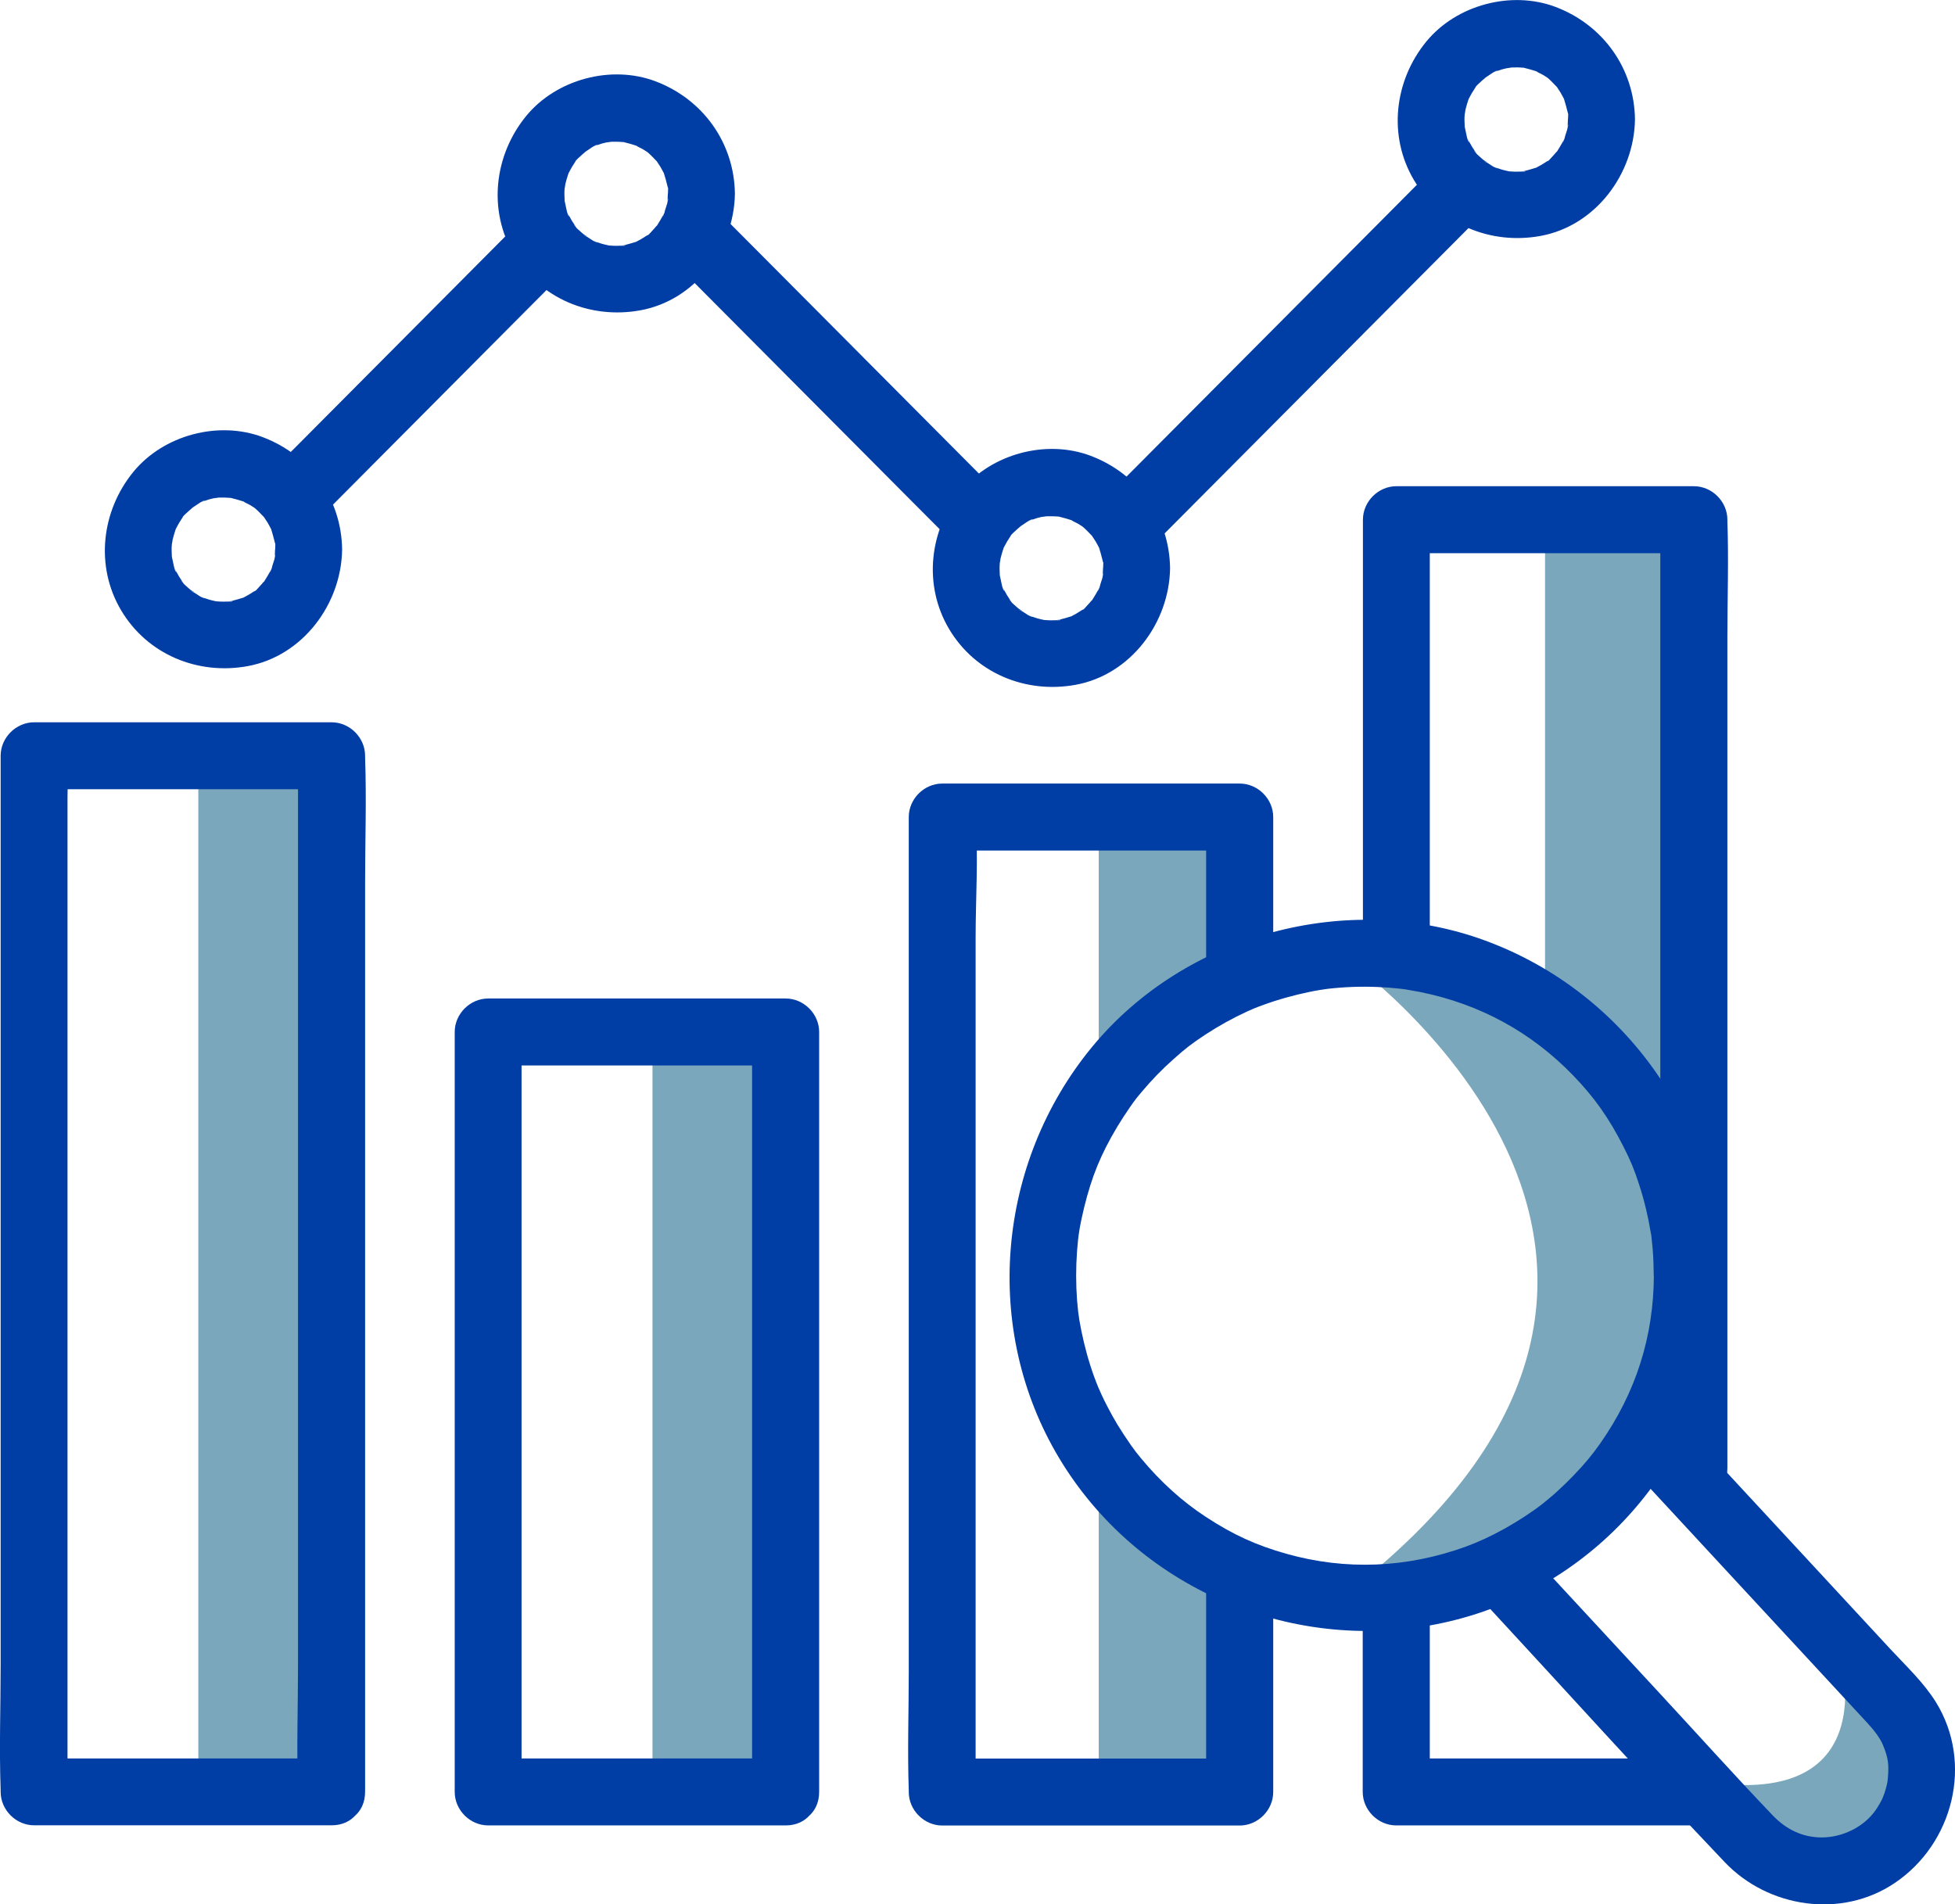<?xml version="1.0" encoding="UTF-8"?>
<svg id="Layer_99" data-name="Layer 99" xmlns="http://www.w3.org/2000/svg" viewBox="0 0 182.17 177.47">
  <defs>
    <style>
      .cls-1 {
        fill: #7aa7bb;
      }

      .cls-2 {
        fill: #003da5;
      }
    </style>
  </defs>
  <polygon class="cls-1" points="156.37 103.17 143.97 95.61 143.97 48.43 156.37 48.43 156.37 103.17"/>
  <polygon class="cls-1" points="114.79 149.76 102.38 140.08 102.38 166.66 114.79 166.66 114.79 149.76"/>
  <polygon class="cls-1" points="114.79 90.44 102.38 100.12 102.38 73.54 114.79 73.54 114.79 90.44"/>
  <rect class="cls-1" x="60.8" y="97.44" width="12.4" height="70.72"/>
  <path class="cls-2" d="m157.83,163.87h-27.72l3.12,3.12v-17.5c0-4.02-6.25-4.03-6.25,0v17.5c0,1.69,1.43,3.12,3.12,3.12h27.72c4.02,0,4.03-6.25,0-6.25h.01Z"/>
  <path class="cls-2" d="m133.23,88.82v-40.39l-3.12,3.12h27.72l-3.12-3.12v77.48c0,3.57-.13,7.17,0,10.74v.16c0,4.02,6.25,4.03,6.25,0V59.33c0-3.57.13-7.17,0-10.74v-.16c0-1.69-1.43-3.12-3.12-3.12h-27.72c-1.69,0-3.12,1.43-3.12,3.12v40.39c0,4.02,6.25,4.03,6.25,0h-.02Z"/>
  <path class="cls-2" d="m112.39,148.04v18.96l3.12-3.12h-27.72l3.12,3.12v-79.63c0-3.66.26-7.42,0-11.07v-.16l-3.12,3.12h27.72l-3.12-3.12v14.29c0,4.02,6.25,4.03,6.25,0v-14.29c0-1.69-1.43-3.12-3.12-3.12h-27.72c-1.69,0-3.12,1.43-3.12,3.12v79.63c0,3.68-.13,7.39,0,11.07v.16c0,1.69,1.43,3.12,3.12,3.12h27.72c1.69,0,3.12-1.43,3.12-3.12v-18.96c0-4.02-6.25-4.03-6.25,0h0Z"/>
  <path class="cls-2" d="m73.2,163.87h-27.72l3.12,3.12v-70.82l-3.12,3.12h27.72l-3.12-3.12v70.82c0,4.02,6.25,4.03,6.25,0v-70.82c0-1.69-1.43-3.12-3.12-3.12h-27.72c-1.69,0-3.12,1.43-3.12,3.12v70.82c0,1.69,1.43,3.12,3.12,3.12h27.72c4.02,0,4.03-6.25,0-6.25h-.01Z"/>
  <rect class="cls-1" x="18.48" y="70.95" width="12.4" height="96.04"/>
  <path class="cls-2" d="m30.89,163.87H3.17l3.12,3.12v-92.62c0-1.24.09-2.53,0-3.77v-.17l-3.12,3.12h27.72l-3.12-3.12v84.69c0,3.89-.14,7.81,0,11.69v.17c0,4.02,6.25,4.03,6.25,0v-84.69c0-3.89.14-7.81,0-11.69v-.17c0-1.69-1.43-3.12-3.12-3.12H3.18c-1.69,0-3.12,1.43-3.12,3.12v84.69c0,3.89-.14,7.81,0,11.69v.17c0,1.69,1.43,3.12,3.12,3.12h27.72c4.02,0,4.03-6.25,0-6.25v.02Z"/>
  <path class="cls-2" d="m108.39,49.84c3.38-3.4,6.76-6.79,10.14-10.19,5.42-5.45,10.84-10.9,16.27-16.35,1.24-1.25,2.49-2.5,3.73-3.75,2.84-2.85-1.58-7.28-4.42-4.42-3.38,3.4-6.76,6.79-10.14,10.19-5.42,5.45-10.84,10.9-16.27,16.35-1.24,1.25-2.49,2.5-3.73,3.75-2.84,2.85,1.58,7.28,4.42,4.42h0Z"/>
  <path class="cls-2" d="m63.14,24.78c7.28,7.31,14.55,14.63,21.83,21.94,1.04,1.04,2.07,2.08,3.11,3.12,2.84,2.86,7.26-1.56,4.42-4.42-7.28-7.31-14.55-14.63-21.83-21.94-1.04-1.04-2.07-2.08-3.11-3.12-2.84-2.86-7.26,1.56-4.42,4.42h0Z"/>
  <path class="cls-2" d="m29.95,48.11c6.47-6.5,12.94-13.01,19.41-19.51l2.79-2.8c2.84-2.85-1.58-7.28-4.42-4.42-6.47,6.5-12.94,13.01-19.41,19.51l-2.79,2.8c-2.84,2.85,1.58,7.28,4.42,4.42h0Z"/>
  <path class="cls-2" d="m146.1,11.11c0,.22-.02.44-.03.67-.03.64.02-.19.03-.18.09.1-.2.88-.25,1.05-.03.1-.12.54-.21.6,0,0,.35-.7.06-.17-.21.37-.41.72-.64,1.08-.36.56.37-.31.04-.06-.13.1-.23.27-.35.38-.18.19-.52.63-.77.7.33-.09.43-.3.13-.12-.18.11-.35.23-.53.33-.12.07-.25.13-.37.2-.52.3.63-.18-.12.05-.34.1-.67.21-1.02.29l-.11.02c-.35.06-.28.05.19,0-.07.07-.44.04-.55.04-.37.02-.73,0-1.1-.03-.46-.02.78.16.08,0-.21-.05-.42-.09-.62-.15s-.4-.13-.6-.2c-.46-.15.14.08.16.07-.11.06-.78-.42-.91-.5-.11-.07-.62-.26-.19-.11.39.13-.03-.03-.17-.15s-.9-.74-.87-.89c0,.04.36.53.11.14-.11-.18-.23-.34-.34-.52-.07-.12-.14-.24-.2-.36l-.1-.19c-.14-.31-.12-.25.06.17-.18-.12-.28-.81-.33-1.01-.03-.14-.06-.28-.09-.42-.14-.63.04.69-.01-.14-.02-.33-.03-.67,0-1l.02-.22c.04-.35.03-.29-.03.18.05-.1.06-.31.08-.42.08-.35.19-.68.3-1.02.21-.68-.34.59.02-.03.1-.18.19-.37.3-.55.09-.15.19-.29.28-.44.31-.5-.08-.08-.05.05-.02-.12.63-.67.71-.75.13-.12.27-.22.39-.34.3-.3-.63.4-.05.05.17-.1.96-.7,1.09-.62,0,0-.75.27-.16.07.2-.07.4-.14.6-.2.14-.04.28-.07.41-.1.07-.01.75-.19.22-.06s.14,0,.24-.01c.18-.01.37-.01.55-.01s.37.02.55.03c.69.02-.58-.15.03,0,.42.11.82.21,1.23.35.64.21-.4-.28-.07-.03.18.14.44.23.64.35.12.07.23.15.35.22.27.19.23.15-.13-.12.11.09.21.17.32.27.26.23.49.49.73.73.5.5-.36-.57.02.02.11.18.23.34.34.52.11.18.2.37.3.55.3.53-.18-.61.02.03.13.41.24.82.34,1.23s.08-.08-.01-.19c.11.13.05.72.05.88.02,1.63,1.42,3.2,3.12,3.12s3.15-1.37,3.12-3.12c-.06-4.74-2.98-8.8-7.39-10.47-4.14-1.57-9.26-.19-12.06,3.23-2.98,3.64-3.59,8.79-1.14,12.91s7.14,6.04,11.77,5.2c5.14-.93,8.75-5.78,8.82-10.87.02-1.64-1.45-3.2-3.12-3.12s-3.1,1.37-3.12,3.12h-.01Z"/>
  <path class="cls-2" d="m102.78,52.92c0,.22-.02.44-.03.67-.03.64.02-.19.03-.18.09.1-.2.88-.25,1.05-.03.1-.12.54-.21.6,0,0,.35-.7.06-.17-.21.37-.41.72-.64,1.08-.36.56.37-.31.04-.06-.13.1-.23.27-.35.38-.18.19-.52.63-.77.7.33-.09.43-.3.13-.12-.18.11-.35.23-.53.33-.12.07-.25.13-.37.2-.52.3.63-.18-.12.05-.34.1-.67.21-1.02.29l-.11.02c-.35.06-.28.05.19,0-.07.07-.44.04-.55.04-.37.02-.73,0-1.1-.03-.46-.02.78.16.08,0-.21-.05-.42-.09-.62-.15s-.4-.13-.6-.2c-.46-.15.14.08.16.07-.11.06-.78-.42-.91-.5-.11-.07-.62-.26-.19-.11.39.13-.03-.03-.17-.15s-.9-.74-.87-.89c0,.04.36.53.11.14-.11-.18-.23-.34-.34-.52-.07-.12-.14-.24-.2-.36l-.1-.19c-.14-.31-.12-.25.06.17-.18-.12-.28-.81-.33-1.01-.03-.14-.06-.28-.09-.42-.14-.63.04.69-.01-.14-.02-.33-.03-.67,0-1l.02-.22c.04-.35.03-.29-.03.18.05-.1.06-.31.08-.42.08-.35.19-.68.3-1.02.21-.68-.34.59.02-.03.1-.18.19-.37.3-.55.09-.15.19-.29.28-.44.31-.5-.08-.08-.05.05-.02-.12.63-.67.71-.75.13-.12.27-.22.39-.34.3-.3-.63.4-.05.05.17-.1.96-.7,1.09-.62,0,0-.75.27-.16.07.2-.07.4-.14.6-.2.14-.04.28-.07.41-.1.07,0,.75-.19.22-.06s.14,0,.24,0c.18,0,.37,0,.55,0s.37.02.55.03c.69.02-.58-.15.03,0,.42.11.82.21,1.23.35.64.21-.4-.28-.07-.03.18.14.44.23.64.35.12.07.23.15.35.22.27.19.23.15-.13-.12.11.09.21.17.32.27.26.23.49.49.73.73.5.5-.36-.57.02.02.11.18.23.34.34.52s.2.37.3.55c.3.53-.18-.61.02.03.13.41.24.82.34,1.23s.08-.08-.01-.19c.11.13.05.72.05.88.02,1.63,1.42,3.2,3.12,3.12s3.15-1.37,3.12-3.12c-.06-4.74-2.98-8.8-7.39-10.47-4.14-1.57-9.26-.19-12.06,3.23-2.98,3.64-3.59,8.79-1.14,12.91s7.14,6.04,11.77,5.2c5.14-.93,8.75-5.78,8.82-10.87.02-1.64-1.45-3.2-3.12-3.12s-3.1,1.37-3.12,3.12h-.01Z"/>
  <path class="cls-2" d="m62.23,18.02c0,.22-.02.44-.03.67-.03.64.02-.19.03-.18.09.1-.2.88-.25,1.05-.03.1-.12.54-.21.6,0,0,.35-.7.06-.17-.21.37-.41.72-.64,1.08-.36.56.37-.31.04-.06-.13.1-.23.27-.35.38-.18.19-.52.63-.77.7.33-.09.43-.3.13-.12-.18.11-.35.23-.53.33-.12.07-.25.13-.37.2-.52.3.63-.18-.12.05-.34.1-.67.21-1.02.29l-.11.02c-.35.06-.28.05.19,0-.07.07-.44.04-.55.04-.37.02-.73,0-1.1-.03-.46-.02.78.16.08,0-.21-.05-.42-.09-.62-.15s-.4-.13-.6-.2c-.46-.15.14.08.16.07-.11.06-.78-.42-.91-.5-.11-.07-.62-.26-.19-.11.39.13-.03-.03-.17-.15s-.9-.74-.87-.89c0,.04.36.53.11.14-.11-.18-.23-.34-.34-.52-.07-.12-.14-.24-.2-.36l-.1-.19c-.14-.31-.12-.25.06.17-.18-.12-.28-.81-.33-1.01-.03-.14-.06-.28-.09-.42-.14-.63.04.69-.01-.14-.02-.33-.03-.67,0-1l.02-.22c.04-.35.03-.29-.03.18.05-.1.06-.31.08-.42.08-.35.19-.68.3-1.02.21-.68-.34.59.02-.03.1-.18.19-.37.3-.55.09-.15.19-.29.28-.44.31-.5-.08-.08-.05.05-.02-.12.63-.67.71-.75.13-.12.27-.22.39-.34.3-.3-.63.4-.05.05.17-.1.96-.7,1.09-.62,0,0-.75.27-.16.07.2-.07.4-.14.6-.2.14-.04.28-.07.41-.1.07,0,.75-.19.22-.06s.14,0,.24,0c.18,0,.37,0,.55,0s.37.02.55.03c.69.02-.58-.15.03,0,.42.11.82.21,1.23.35.64.21-.4-.28-.07-.03.18.14.44.23.64.35.12.07.23.15.35.22.27.19.23.15-.13-.12.11.09.21.17.32.27.26.23.49.49.73.73.5.5-.36-.57.02.02.11.18.23.34.34.52s.2.37.3.55c.3.53-.18-.61.02.03.13.41.24.82.34,1.23s.08-.08-.01-.19c.11.13.05.72.05.88.02,1.63,1.42,3.2,3.12,3.12s3.15-1.37,3.12-3.12c-.06-4.74-2.98-8.8-7.39-10.47-4.14-1.57-9.26-.19-12.06,3.23-2.98,3.64-3.59,8.79-1.14,12.91s7.14,6.04,11.77,5.2c5.14-.93,8.75-5.78,8.82-10.87.02-1.64-1.45-3.2-3.12-3.12s-3.1,1.37-3.12,3.12h-.01Z"/>
  <path class="cls-2" d="m25.63,51.18c0,.22-.02.44-.03.67-.03.64.02-.19.03-.18.09.1-.2.88-.25,1.05-.03.1-.12.54-.21.6,0,0,.35-.7.06-.17-.21.37-.41.72-.64,1.08-.36.56.37-.31.04-.06-.13.1-.23.27-.35.38-.18.19-.52.63-.77.7.33-.09.43-.3.13-.12-.18.11-.35.23-.53.33-.12.07-.25.13-.37.2-.52.3.63-.18-.12.05-.34.1-.67.21-1.02.29l-.11.02c-.35.06-.28.05.19,0-.07.07-.44.04-.55.04-.37.02-.73,0-1.1-.03-.46-.02.78.16.08,0-.21-.05-.42-.09-.62-.15s-.4-.13-.6-.2c-.46-.15.14.08.16.07-.11.06-.78-.42-.91-.5-.11-.07-.62-.26-.19-.11.39.13-.03-.03-.17-.15s-.9-.74-.87-.89c0,.04.36.53.11.14-.11-.18-.23-.34-.34-.52-.07-.12-.14-.24-.2-.36l-.1-.19c-.14-.31-.12-.25.06.17-.18-.12-.28-.81-.33-1.01-.03-.14-.06-.28-.09-.42-.14-.63.04.69-.01-.14-.02-.33-.03-.67,0-1l.02-.22c.04-.35.03-.29-.03.18.05-.1.06-.31.08-.42.08-.35.19-.68.3-1.02.21-.68-.34.59.02-.03.1-.18.19-.37.3-.55.09-.15.19-.29.28-.44.31-.5-.08-.08-.05.05-.02-.12.63-.67.71-.75.13-.12.27-.22.39-.34.3-.3-.63.4-.05.05.17-.1.96-.7,1.09-.62,0,0-.75.27-.16.07.2-.07.4-.14.6-.2.14-.04.28-.07.41-.1.07,0,.75-.19.22-.06s.14,0,.24,0c.18,0,.37,0,.55,0s.37.02.55.03c.69.02-.58-.15.03,0,.42.11.82.21,1.23.35.64.21-.4-.28-.07-.03.18.14.44.23.64.35.12.07.23.15.35.22.27.19.23.15-.13-.12.11.09.21.17.32.27.26.23.49.49.73.73.5.5-.36-.57.02.02.11.18.23.34.34.52s.2.37.3.55c.3.53-.18-.61.02.03.13.41.24.82.34,1.23s.08-.08-.01-.19c.11.13.05.72.05.88.02,1.63,1.42,3.2,3.12,3.12s3.15-1.37,3.12-3.12c-.06-4.74-2.98-8.8-7.39-10.47-4.14-1.57-9.26-.19-12.06,3.23-2.98,3.64-3.59,8.79-1.14,12.91s7.14,6.04,11.77,5.2c5.14-.93,8.75-5.78,8.82-10.87.02-1.64-1.45-3.2-3.12-3.12s-3.1,1.37-3.12,3.12h-.01Z"/>
  <path class="cls-1" d="m124.93,88.91s41.25,28.62,0,60c0,0,32.82,2.08,32.82-31.68,0-30.27-32.82-28.32-32.82-28.32Z"/>
  <path class="cls-2" d="m154.11,118.87c-.03,5.67-1.65,10.87-5.01,15.66-.72,1.03-1.45,1.91-2.53,3.03-.46.47-.93.93-1.41,1.37-.28.26-.57.51-.86.75-.11.09-.78.64-.52.43-1.12.87-2.33,1.64-3.57,2.34-1.35.75-2.46,1.25-3.62,1.68-5.52,2-11.2,2.22-16.71.67-2.83-.8-4.95-1.76-7.53-3.45-2.17-1.42-4.2-3.24-6.06-5.49q-.44-.52-.91-1.19c-.44-.63-.86-1.27-1.26-1.92-.34-.57-.66-1.14-.96-1.73-.18-.34-.35-.69-.51-1.04-.06-.13-.41-.93-.28-.62-.58-1.39-1.03-2.84-1.38-4.31-.16-.66-.29-1.33-.41-2-.09-.56-.15-1.04-.22-1.9-.11-1.51-.11-3.03,0-4.55s.27-2.44.66-4.07c.72-2.93,1.56-4.97,3.09-7.53.37-.61.76-1.21,1.16-1.79.53-.76.58-.82,1.11-1.45.91-1.09,1.9-2.11,2.96-3.05,1.13-1.01,1.68-1.44,3-2.31,1.24-.81,2.54-1.53,3.89-2.15.1-.04.81-.35.47-.21.31-.13.62-.25.93-.36.73-.27,1.48-.51,2.23-.72.71-.2,1.42-.37,2.14-.52s1.38-.25,1.7-.29c1.56-.18,3.14-.24,4.71-.17.69.03,1.39.08,2.08.16.17.02.34.04.51.06-.42-.06.14.03.19.04.39.07.78.14,1.17.21,5.56,1.13,10.32,3.74,14.2,7.74,1.98,2.04,3.36,3.98,4.73,6.69.68,1.35.97,2.04,1.46,3.55s.82,2.93,1.07,4.43c.09.51.02,0,.08.53.04.34.07.69.1,1.03.07.81.09,1.63.1,2.45.02,4.02,6.27,4.03,6.25,0-.08-13.93-8.9-26.42-21.96-31.22-12.82-4.71-27.97-.61-36.65,9.94-8.85,10.77-10.27,26.26-3.04,38.3,7.23,12.04,21.44,18.17,35.15,15.47s24.03-13.81,26.05-27.16c.27-1.77.44-3.54.45-5.33.02-4.02-6.23-4.03-6.25,0h.01Z"/>
  <path class="cls-1" d="m171.31,153.48s4.9,15.26-12.55,12.55c0,0,9.7,10.57,16.76,3.51,6.33-6.33-4.21-16.06-4.21-16.06Z"/>
  <path class="cls-2" d="m151.83,136.61c7.4,7.99,14.8,15.98,22.19,23.97.63.68,1.18,1.42,1.42,2,.53,1.27.58,1.86.47,3.19-.02.3-.11.7-.31,1.33-.03.08-.29.74-.13.37-.19.42-.43.83-.69,1.21-1.13,1.62-3.15,2.55-5.02,2.55-1.73,0-3.27-.68-4.61-2.09-3.58-3.75-7.05-7.62-10.57-11.42-3.98-4.3-7.97-8.61-11.95-12.91-2.74-2.96-7.15,1.47-4.42,4.42,7.5,8.1,14.89,16.3,22.5,24.3,4.05,4.26,10.87,5.3,15.84,1.95,5.45-3.67,7.36-11.17,3.84-16.86-1.13-1.82-2.8-3.39-4.25-4.95l-7.08-7.65c-4.27-4.61-8.53-9.21-12.8-13.82-2.74-2.96-7.15,1.47-4.42,4.42h-.01Z"/>
</svg>